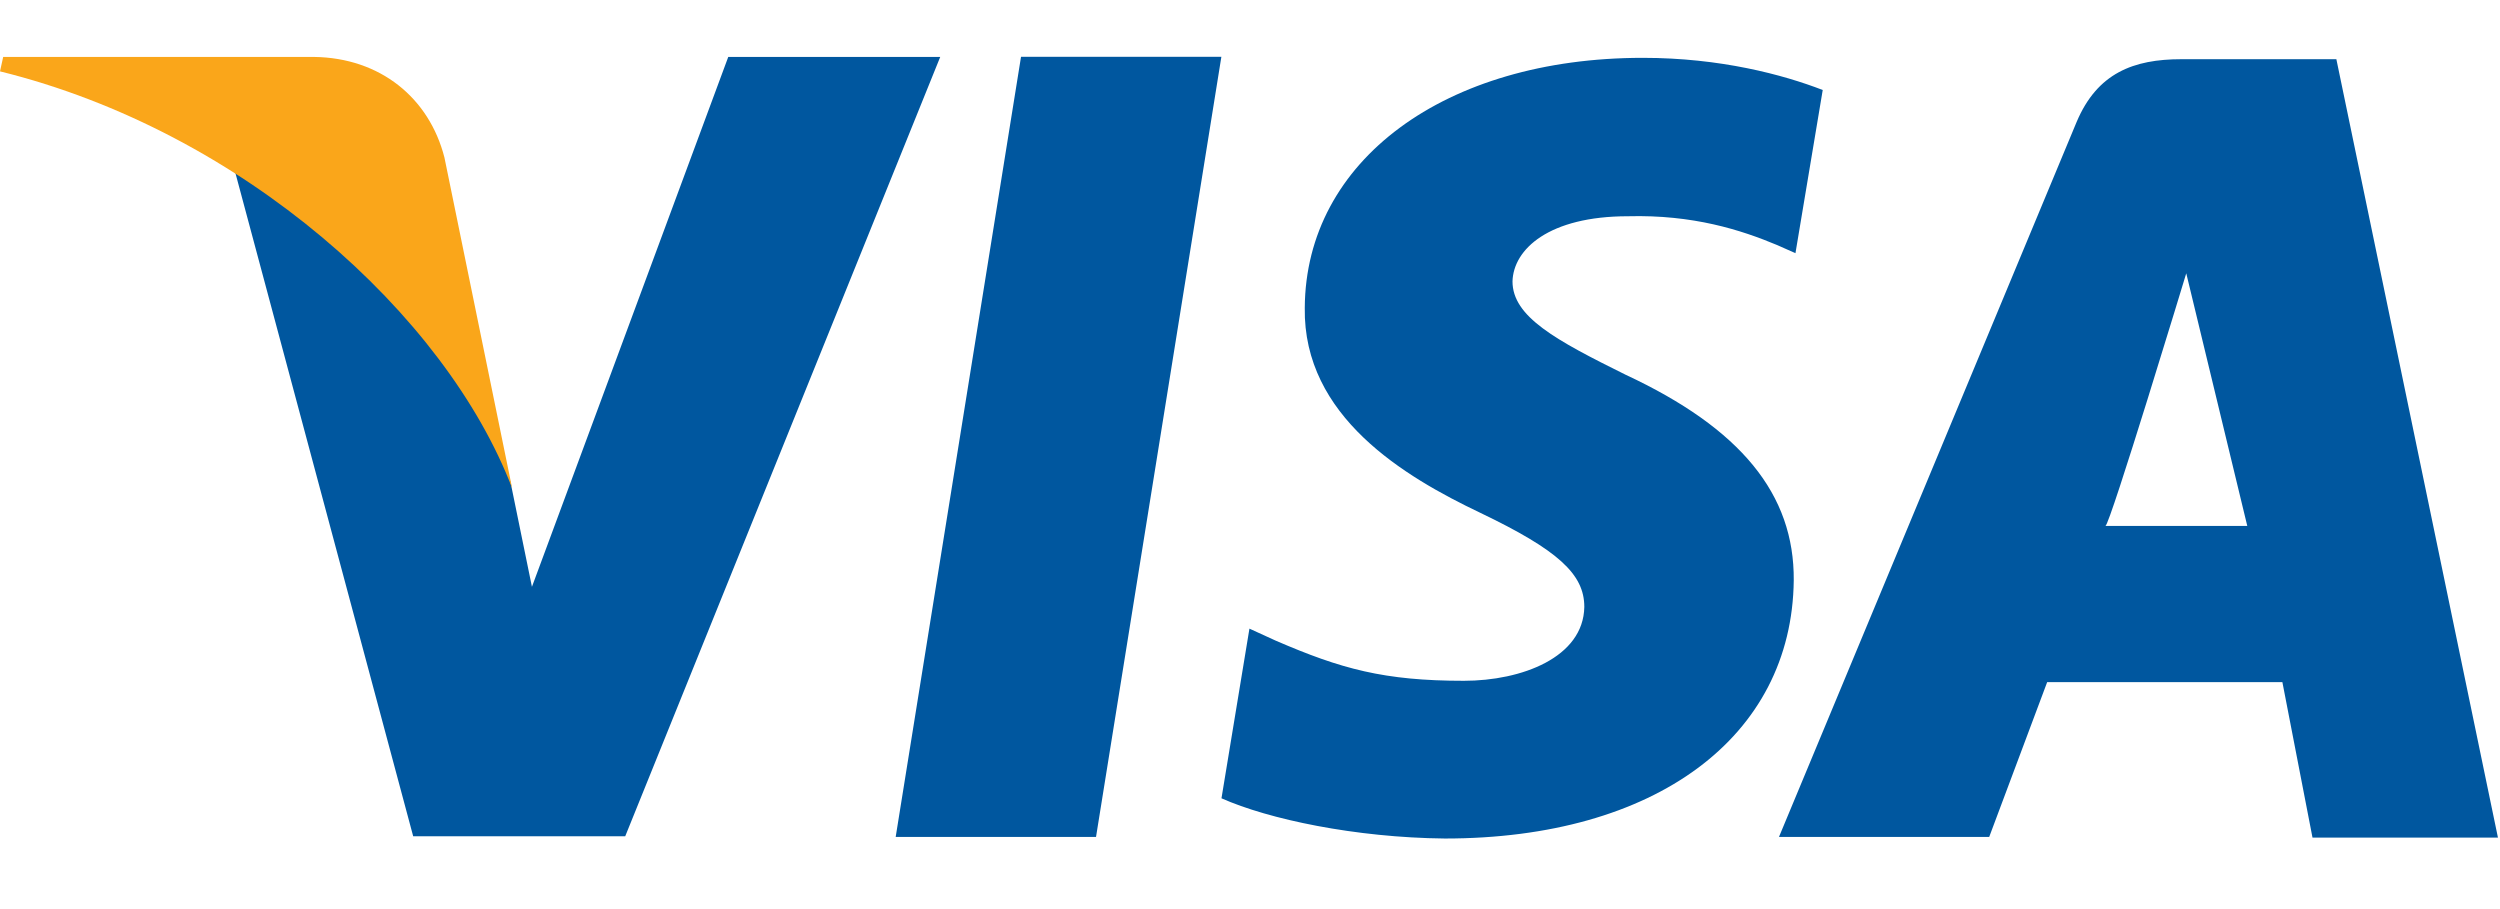 <svg width="22" height="8" viewBox="0 0 22 8" fill="none" xmlns="http://www.w3.org/2000/svg">
    <path fill-rule="evenodd" clip-rule="evenodd" d="M4.681 5.164L6.409 0.5V0.501H8.274L5.502 7.359H3.636L2.054 1.457C3.172 2.03 4.173 3.183 4.493 4.245L4.681 5.164ZM8.985 0.5L7.882 7.365H9.645L10.748 0.5H8.985ZM14.304 3.297C13.688 2.992 13.31 2.787 13.31 2.476C13.318 2.193 13.63 1.903 14.326 1.903C14.899 1.888 15.32 2.023 15.64 2.157L15.8 2.228L16.04 0.792C15.691 0.657 15.139 0.509 14.457 0.509C12.715 0.509 11.489 1.414 11.482 2.709C11.467 3.665 12.359 4.195 13.027 4.513C13.709 4.84 13.942 5.051 13.942 5.341C13.934 5.786 13.39 5.991 12.882 5.991C12.179 5.991 11.801 5.886 11.227 5.638L10.995 5.532L10.749 7.025C11.163 7.209 11.925 7.371 12.715 7.379C14.566 7.379 15.77 6.487 15.785 5.107C15.791 4.35 15.321 3.771 14.304 3.297ZM19.196 0.521H20.56L21.982 7.371H20.35L20.085 6.003H18.015L17.505 7.365H15.655L18.274 1.074C18.456 0.642 18.776 0.521 19.196 0.521ZM18.528 4.628C18.566 4.625 19.239 2.405 19.239 2.405L19.776 4.628H18.528Z" fill="#00579F"/>
    <path d="M3.911 1.386C3.777 0.862 3.347 0.509 2.764 0.501H0.028L0 0.628C2.134 1.155 3.926 2.774 4.507 4.297L3.911 1.386Z" fill="#FAA61A"/>
</svg>